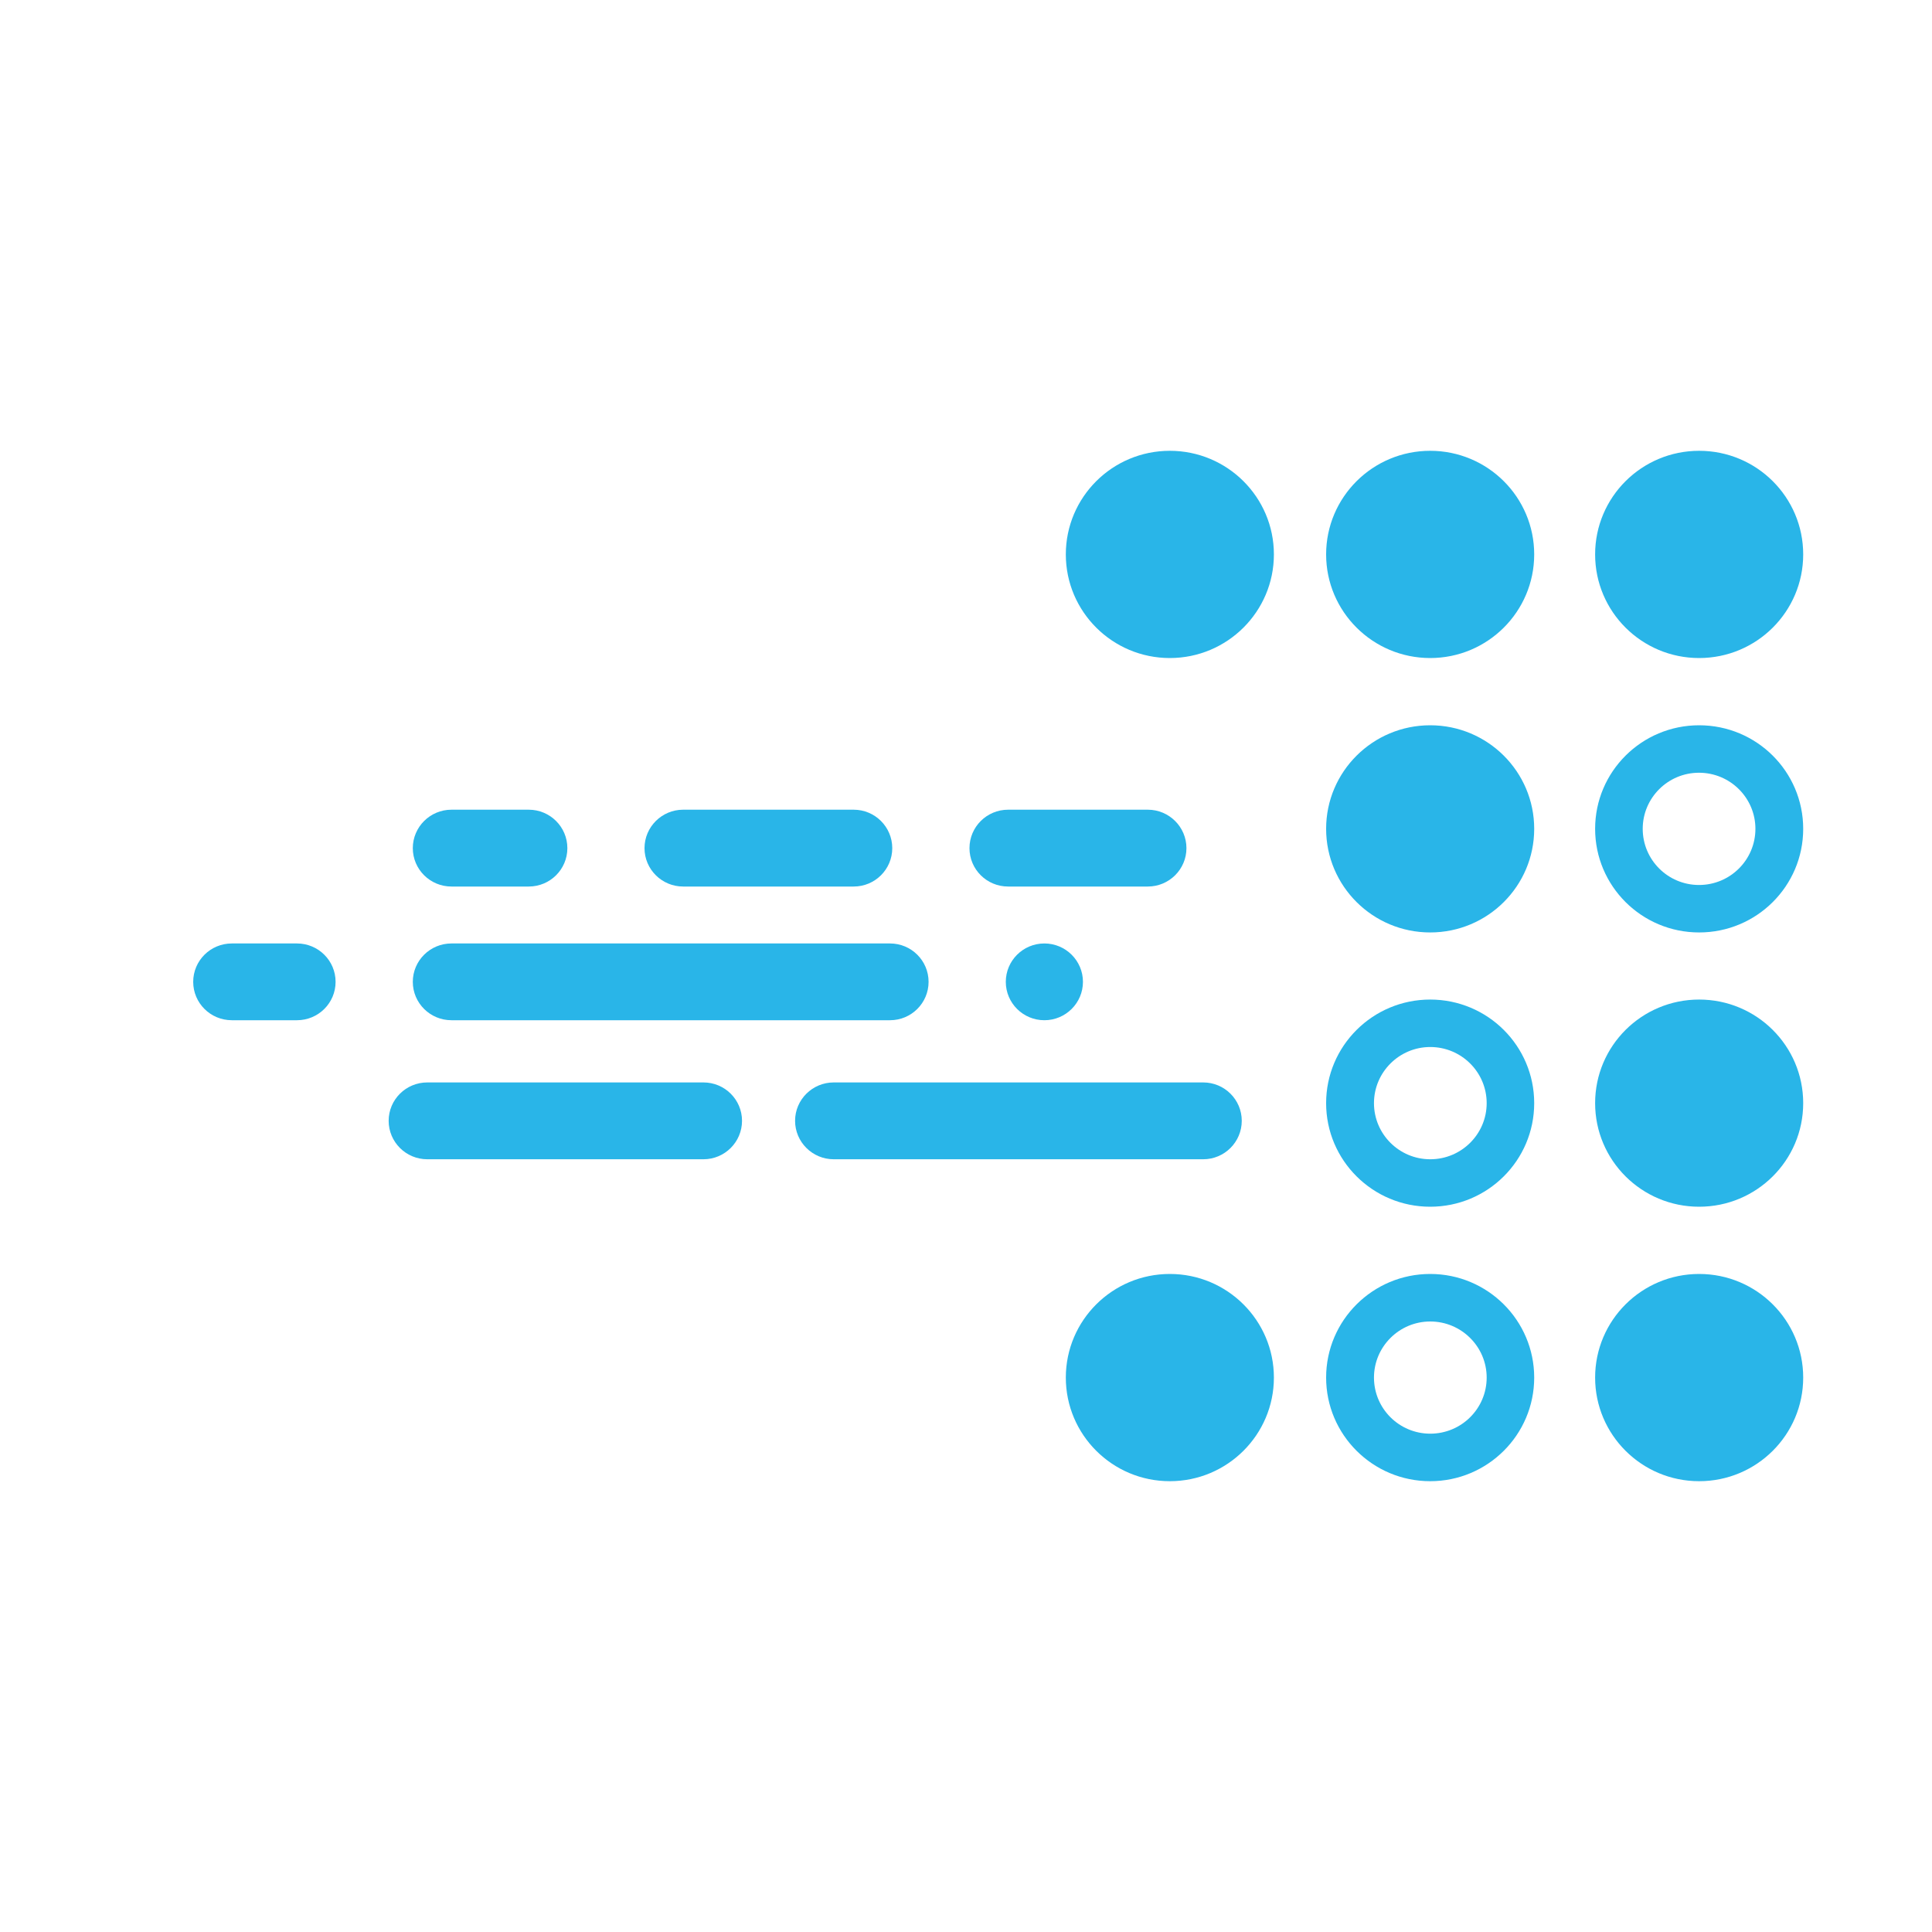 <svg viewBox="0 0 30 30" fill="none" xmlns="http://www.w3.org/2000/svg">
<title>Unistore Workload Icon</title>
<path d="M22.208 11.262C23.1 11.262 23.823 11.982 23.823 12.87C23.823 13.759 23.1 14.479 22.208 14.479C21.316 14.479 20.592 13.759 20.592 12.87C20.592 11.982 21.316 11.262 22.208 11.262Z" fill="#29B5E8"/>
<path d="M23.823 17.13C23.823 16.241 23.1 15.521 22.208 15.521C21.316 15.521 20.592 16.241 20.592 17.13C20.592 18.018 21.316 18.738 22.208 18.738C23.1 18.738 23.823 18.018 23.823 17.13ZM23.085 17.13C23.085 17.61 22.693 18.001 22.209 18.001C21.726 18.001 21.335 17.61 21.335 17.13C21.335 16.649 21.727 16.258 22.209 16.258C22.692 16.258 23.085 16.648 23.085 17.13Z" fill="#29B5E8"/>
<path d="M23.823 21.391C23.823 20.503 23.1 19.782 22.208 19.782C21.316 19.782 20.592 20.503 20.592 21.391C20.592 22.279 21.316 23 22.208 23C23.1 23 23.823 22.279 23.823 21.391ZM23.085 21.391C23.085 21.872 22.693 22.262 22.209 22.262C21.726 22.262 21.335 21.872 21.335 21.391C21.335 20.911 21.727 20.52 22.209 20.52C22.692 20.52 23.085 20.911 23.085 21.391Z" fill="#29B5E8"/>
<path d="M22.208 10.218C21.316 10.218 20.592 9.497 20.592 8.609C20.592 7.72 21.316 7 22.208 7C23.1 7 23.823 7.72 23.823 8.609C23.823 9.497 23.1 10.218 22.208 10.218Z" fill="#29B5E8"/>
<path d="M26.384 7C27.277 7 28 7.72 28 8.609C28 9.497 27.277 10.218 26.384 10.218C25.492 10.218 24.769 9.497 24.769 8.609C24.769 7.72 25.492 7 26.384 7Z" fill="#29B5E8"/>
<path d="M24.769 12.87C24.769 13.759 25.492 14.479 26.384 14.479C27.277 14.479 28 13.759 28 12.87C28 11.982 27.277 11.262 26.384 11.262C25.492 11.262 24.769 11.982 24.769 12.87ZM25.508 12.87C25.508 12.39 25.899 11.999 26.382 11.999C26.865 11.999 27.258 12.389 27.258 12.87C27.258 13.352 26.866 13.742 26.382 13.742C25.899 13.742 25.508 13.351 25.508 12.87Z" fill="#29B5E8"/>
<path d="M26.384 19.782C27.277 19.782 28 20.503 28 21.391C28 22.279 27.277 23 26.384 23C25.492 23 24.769 22.279 24.769 21.391C24.769 20.503 25.492 19.782 26.384 19.782Z" fill="#29B5E8"/>
<path d="M18.165 19.782C19.057 19.782 19.781 20.503 19.781 21.391C19.781 22.279 19.057 23 18.165 23C17.273 23 16.55 22.279 16.55 21.391C16.55 20.503 17.273 19.782 18.165 19.782Z" fill="#29B5E8"/>
<path d="M26.384 15.521C27.277 15.521 28 16.241 28 17.13C28 18.018 27.277 18.738 26.384 18.738C25.492 18.738 24.769 18.018 24.769 17.13C24.769 16.241 25.492 15.521 26.384 15.521Z" fill="#29B5E8"/>
<path d="M18.165 7C19.057 7 19.781 7.72 19.781 8.609C19.781 9.497 19.057 10.218 18.165 10.218C17.273 10.218 16.55 9.497 16.55 8.609C16.55 7.72 17.273 7 18.165 7Z" fill="#29B5E8"/>
<path d="M8.21 12.573H7.01C6.679 12.573 6.41 12.841 6.41 13.17C6.41 13.499 6.679 13.766 7.01 13.766H8.21C8.542 13.766 8.81 13.499 8.81 13.17C8.81 12.841 8.542 12.573 8.21 12.573Z" fill="#29B5E8"/>
<path d="M13.256 12.573H10.608C10.277 12.573 10.008 12.841 10.008 13.17C10.008 13.499 10.277 13.766 10.608 13.766H13.256C13.587 13.766 13.855 13.499 13.855 13.17C13.855 12.841 13.587 12.573 13.256 12.573Z" fill="#29B5E8"/>
<path d="M17.823 12.573H15.654C15.322 12.573 15.054 12.841 15.054 13.17C15.054 13.499 15.322 13.766 15.654 13.766H17.823C18.154 13.766 18.423 13.499 18.423 13.17C18.423 12.841 18.154 12.573 17.823 12.573Z" fill="#29B5E8"/>
<path d="M4.611 14.65H3.6C3.268 14.65 3 14.917 3 15.246C3 15.575 3.268 15.842 3.6 15.842H4.611C4.943 15.842 5.211 15.575 5.211 15.246C5.211 14.917 4.943 14.65 4.611 14.65Z" fill="#29B5E8"/>
<path d="M13.82 14.65H7.01C6.679 14.65 6.41 14.917 6.41 15.246C6.41 15.575 6.679 15.842 7.01 15.842H13.82C14.151 15.842 14.419 15.575 14.419 15.246C14.419 14.917 14.151 14.65 13.82 14.65Z" fill="#29B5E8"/>
<path d="M16.816 15.246C16.816 14.917 16.547 14.65 16.217 14.65C15.886 14.65 15.618 14.917 15.618 15.246C15.618 15.575 15.886 15.842 16.217 15.842C16.547 15.842 16.816 15.575 16.816 15.246Z" fill="#29B5E8"/>
<path d="M18.683 16.808H12.946C12.615 16.808 12.346 17.075 12.346 17.404C12.346 17.733 12.615 18.001 12.946 18.001H18.683C19.014 18.001 19.282 17.733 19.282 17.404C19.282 17.075 19.014 16.808 18.683 16.808Z" fill="#29B5E8"/>
<path d="M10.923 16.808H6.635C6.303 16.808 6.035 17.075 6.035 17.404C6.035 17.733 6.303 18.001 6.635 18.001H10.923C11.254 18.001 11.522 17.733 11.522 17.404C11.522 17.075 11.254 16.808 10.923 16.808Z" fill="#29B5E8"/>
</svg>
